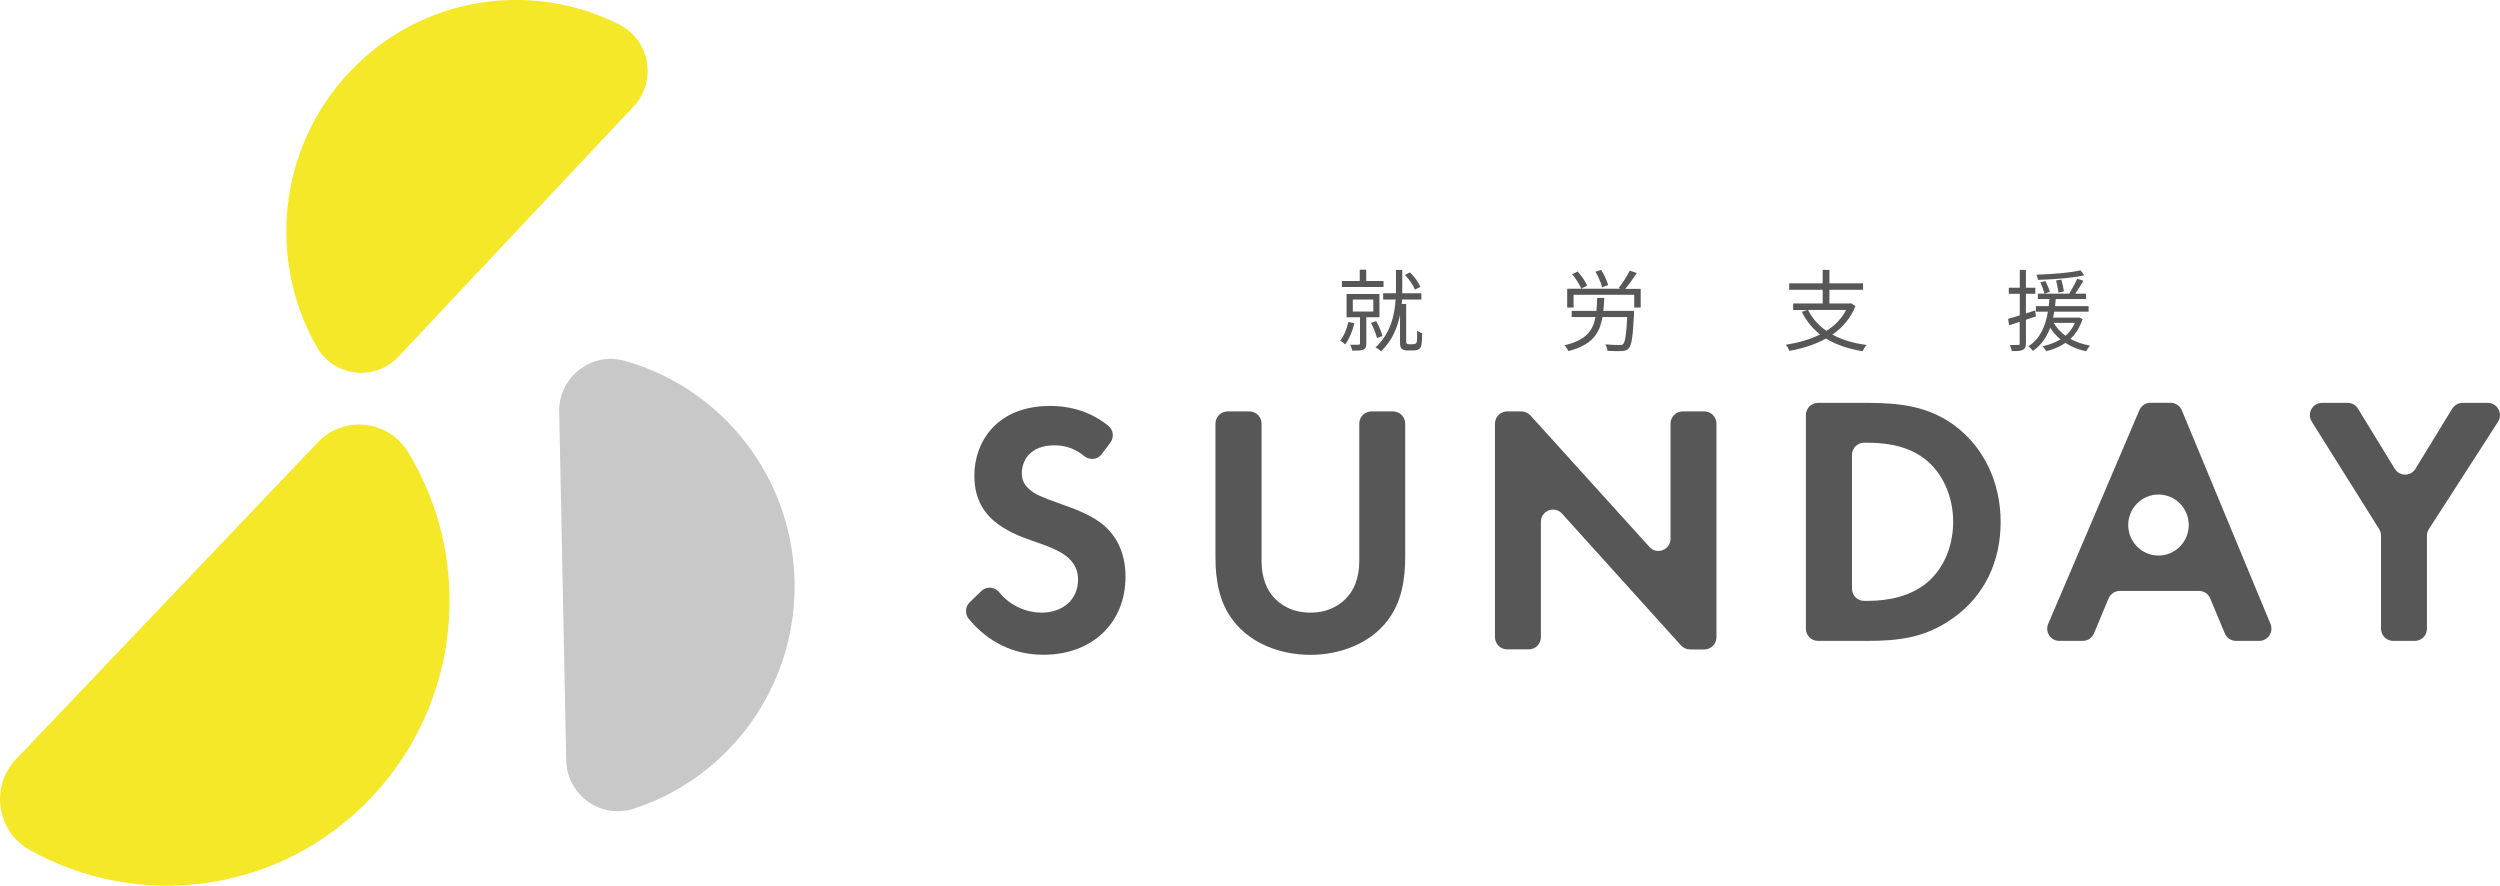 <svg width="175" height="62" viewBox="0 0 175 62" fill="none" xmlns="http://www.w3.org/2000/svg">
<g clip-path="url(#clip0_6_94)">
<path d="M44.351 7.458C46.004 5.694 45.513 2.819 43.364 1.727C37.189 -1.416 29.452 -0.263 24.452 5.059C19.451 10.381 18.725 18.229 22.169 24.277C23.368 26.383 26.244 26.725 27.896 24.961L44.345 7.458H44.351Z" fill="#F5E828"/>
<path d="M22.249 30.96C24.077 29.044 27.207 29.398 28.581 31.668C33.152 39.211 32.316 49.19 25.954 55.866C19.597 62.543 9.741 63.788 2.077 59.497C-0.229 58.204 -0.708 55.067 1.121 53.144L22.249 30.96Z" fill="#F5E828"/>
<path d="M39.139 28.842C39.091 26.407 41.385 24.607 43.716 25.254C50.454 27.134 55.467 33.291 55.618 40.694C55.77 48.103 51.011 54.463 44.352 56.611C42.051 57.355 39.684 55.653 39.636 53.218L39.145 28.836L39.139 28.842Z" fill="#C8C8C8"/>
<path d="M77.122 31.796C76.819 32.193 76.262 32.229 75.874 31.912C75.081 31.247 74.276 31.174 73.81 31.174C72.073 31.174 71.528 32.272 71.528 33.12C71.528 33.523 71.649 33.895 72.048 34.243C72.448 34.616 72.993 34.817 74.028 35.195C75.317 35.647 76.528 36.093 77.376 36.868C78.121 37.545 78.786 38.668 78.786 40.365C78.786 43.611 76.456 45.833 73.035 45.833C70.468 45.833 68.797 44.509 67.817 43.325C67.526 42.977 67.562 42.464 67.883 42.153L68.701 41.365C69.064 41.018 69.633 41.073 69.954 41.469C70.789 42.489 71.964 42.885 72.908 42.885C74.373 42.885 75.463 41.988 75.463 40.584C75.463 39.986 75.263 39.51 74.821 39.083C74.204 38.509 73.211 38.186 72.266 37.856C71.401 37.557 70.359 37.154 69.518 36.41C68.973 35.934 68.204 35.012 68.204 33.31C68.204 30.862 69.839 28.415 73.507 28.415C74.428 28.415 76.062 28.574 77.594 29.813C77.945 30.099 77.993 30.624 77.721 30.991L77.115 31.79L77.122 31.796Z" fill="#585757"/>
<path d="M87.461 28.8C87.933 28.8 88.309 29.184 88.309 29.654V39.266C88.309 40.542 88.733 41.317 89.102 41.738C89.574 42.312 90.44 42.885 91.729 42.885C93.019 42.885 93.884 42.312 94.357 41.738C94.726 41.311 95.15 40.542 95.15 39.266V29.654C95.15 29.178 95.531 28.8 95.997 28.8H97.517C97.989 28.8 98.364 29.184 98.364 29.654V38.992C98.364 40.566 98.116 42.165 97.123 43.441C95.937 45.015 93.854 45.839 91.723 45.839C89.592 45.839 87.51 45.015 86.323 43.441C85.33 42.165 85.082 40.566 85.082 38.992V29.654C85.082 29.178 85.463 28.8 85.93 28.8H87.449H87.461Z" fill="#585757"/>
<path d="M104.648 44.606V29.654C104.648 29.178 105.03 28.8 105.496 28.8H106.501C106.737 28.8 106.967 28.904 107.131 29.081L115.461 38.284C115.981 38.864 116.938 38.491 116.938 37.704V29.654C116.938 29.178 117.319 28.8 117.785 28.8H119.305C119.777 28.8 120.152 29.184 120.152 29.654V44.606C120.152 45.083 119.771 45.461 119.305 45.461H118.3C118.058 45.461 117.834 45.357 117.67 45.18L109.34 35.953C108.82 35.373 107.863 35.745 107.863 36.526V44.6C107.863 45.076 107.482 45.455 107.016 45.455H105.496C105.024 45.455 104.648 45.07 104.648 44.6V44.606Z" fill="#585757"/>
<path d="M130.729 28.201C133.035 28.201 135.039 28.451 136.873 29.825C138.883 31.35 140.045 33.773 140.045 36.544C140.045 39.315 138.907 41.713 136.722 43.263C134.791 44.636 132.981 44.862 130.674 44.862H127.26C126.787 44.862 126.412 44.478 126.412 44.008V29.056C126.412 28.58 126.794 28.201 127.26 28.201H130.722H130.729ZM129.639 41.207C129.639 41.683 130.02 42.061 130.486 42.061H130.626C131.443 42.061 133.229 42.012 134.664 40.962C135.977 40.01 136.722 38.314 136.722 36.538C136.722 34.762 136.001 33.09 134.688 32.089C133.35 31.088 131.715 30.99 130.626 30.99H130.486C130.014 30.99 129.639 31.375 129.639 31.845V41.2V41.207Z" fill="#585757"/>
<path d="M166.538 37.032L161.822 29.513C161.465 28.946 161.871 28.201 162.543 28.201H164.341C164.637 28.201 164.91 28.354 165.061 28.61L167.634 32.815C167.967 33.358 168.748 33.358 169.081 32.815L171.654 28.61C171.811 28.36 172.083 28.201 172.374 28.201H174.148C174.82 28.201 175.225 28.952 174.862 29.526L170.025 37.032C169.934 37.172 169.886 37.331 169.886 37.496V44.008C169.886 44.484 169.505 44.862 169.038 44.862H167.519C167.047 44.862 166.671 44.478 166.671 44.008V37.496C166.671 37.331 166.623 37.172 166.538 37.038V37.032Z" fill="#585757"/>
<path d="M94.805 22.623C94.678 23.185 94.436 23.746 94.164 24.112C94.091 24.039 93.915 23.899 93.812 23.844C94.079 23.514 94.279 23.02 94.388 22.538L94.805 22.623ZM96.852 20.09H93.934V19.669H95.181V18.876H95.635V19.669H96.846V20.09H96.852ZM95.641 22.202V24.039C95.641 24.265 95.604 24.393 95.441 24.472C95.278 24.54 95.029 24.546 94.66 24.546C94.636 24.424 94.575 24.241 94.509 24.131C94.787 24.131 95.023 24.131 95.102 24.131C95.175 24.125 95.199 24.106 95.199 24.039V22.208H94.26V20.579H96.561V22.208H95.635L95.641 22.202ZM94.696 21.805H96.131V20.969H94.696V21.805ZM96.391 23.667C96.319 23.38 96.143 22.941 95.968 22.605L96.331 22.477C96.525 22.8 96.7 23.24 96.773 23.52L96.391 23.661V23.667ZM98.892 24.094C98.958 24.094 99.043 24.082 99.085 24.057C99.128 24.033 99.17 23.972 99.182 23.893C99.194 23.783 99.207 23.484 99.201 23.142C99.285 23.221 99.443 23.294 99.552 23.337C99.552 23.667 99.527 24.039 99.497 24.18C99.455 24.314 99.394 24.405 99.285 24.466C99.201 24.509 99.049 24.533 98.922 24.533H98.534C98.395 24.533 98.244 24.503 98.135 24.43C98.032 24.338 98.002 24.234 98.002 23.917V22.043C97.82 22.941 97.451 23.85 96.676 24.588C96.591 24.509 96.404 24.375 96.282 24.32C97.342 23.356 97.62 22.062 97.693 20.969H96.821V20.53H97.711C97.717 20.414 97.717 20.298 97.717 20.194V18.894H98.159V20.188C98.159 20.298 98.159 20.414 98.159 20.53H99.497V20.969H98.147C98.147 21.067 98.129 21.171 98.123 21.274H98.432V23.941C98.432 23.996 98.45 24.039 98.486 24.057C98.528 24.088 98.583 24.1 98.656 24.1H98.91L98.892 24.094ZM99.043 20.274C98.928 19.974 98.644 19.547 98.347 19.248L98.698 19.065C99.007 19.364 99.297 19.779 99.43 20.078L99.049 20.274H99.043Z" fill="#585757"/>
<path d="M114.383 21.757C114.383 21.757 114.383 21.903 114.383 21.97C114.304 23.551 114.213 24.161 114.02 24.375C113.899 24.521 113.753 24.558 113.535 24.576C113.324 24.589 112.93 24.576 112.524 24.558C112.512 24.43 112.458 24.235 112.367 24.107C112.785 24.143 113.209 24.149 113.348 24.149C113.487 24.149 113.56 24.149 113.62 24.082C113.753 23.948 113.844 23.441 113.905 22.196H112.173C111.967 23.374 111.423 24.161 109.782 24.576C109.734 24.454 109.612 24.259 109.516 24.168C110.993 23.82 111.495 23.185 111.683 22.196H110.018V21.763H111.75C111.774 21.482 111.792 21.183 111.804 20.854H112.3C112.288 21.177 112.264 21.482 112.234 21.763H114.383V21.757ZM114.849 20.213V21.525H114.395V20.634H110.151V21.525H109.703V20.213H113.445L113.311 20.158C113.572 19.828 113.905 19.309 114.086 18.943L114.577 19.114C114.328 19.493 114.026 19.914 113.772 20.219H114.861L114.849 20.213ZM110.69 20.207C110.581 19.926 110.309 19.499 110.048 19.194L110.436 19.004C110.702 19.309 110.987 19.712 111.102 19.987L110.69 20.207ZM112.143 20.109C112.089 19.822 111.883 19.371 111.683 19.023L112.082 18.895C112.294 19.224 112.494 19.67 112.573 19.956L112.143 20.109Z" fill="#585757"/>
<path d="M129.887 21.415C129.542 22.282 128.979 22.929 128.271 23.423C128.931 23.783 129.742 24.027 130.668 24.149C130.565 24.247 130.438 24.455 130.378 24.583C129.379 24.424 128.525 24.131 127.823 23.698C127.06 24.119 126.182 24.393 125.256 24.564C125.22 24.448 125.093 24.229 125.008 24.131C125.88 23.997 126.703 23.765 127.405 23.411C126.866 22.99 126.443 22.465 126.128 21.83L126.497 21.702H125.522V21.244H127.587V20.286H125.244V19.835H127.587V18.889H128.059V19.835H130.414V20.286H128.059V21.244H129.482L129.566 21.226L129.881 21.421L129.887 21.415ZM126.564 21.696C126.86 22.288 127.29 22.776 127.847 23.161C128.434 22.795 128.913 22.312 129.227 21.696H126.564Z" fill="#585757"/>
<path d="M141.814 22.379V24.033C141.814 24.29 141.753 24.412 141.596 24.491C141.45 24.564 141.22 24.582 140.827 24.576C140.809 24.466 140.754 24.277 140.694 24.149C140.96 24.149 141.208 24.149 141.275 24.149C141.347 24.149 141.378 24.131 141.378 24.039V22.532C141.111 22.617 140.863 22.703 140.639 22.77L140.566 22.318C140.796 22.257 141.075 22.172 141.384 22.074V20.567H140.615V20.14H141.384V18.895H141.814V20.14H142.473V20.567H141.814V21.94L142.455 21.732L142.516 22.147L141.814 22.385V22.379ZM145.779 22.337C145.591 22.922 145.301 23.368 144.931 23.722C145.325 23.948 145.797 24.1 146.305 24.198C146.209 24.29 146.088 24.473 146.027 24.589C145.482 24.473 144.998 24.277 144.58 24.003C144.187 24.277 143.727 24.46 143.236 24.582C143.188 24.491 143.061 24.308 142.976 24.241C143.448 24.137 143.872 23.978 144.235 23.753C143.951 23.521 143.702 23.252 143.515 22.941C143.272 23.576 142.909 24.161 142.298 24.564C142.231 24.46 142.086 24.308 141.983 24.241C142.867 23.685 143.2 22.721 143.351 21.818H142.51V21.427H143.412C143.43 21.256 143.448 21.092 143.46 20.933H142.649V20.555H144.84C145.04 20.249 145.27 19.816 145.41 19.511L145.839 19.651C145.664 19.95 145.464 20.286 145.27 20.555H146.021V20.933H143.902C143.89 21.092 143.872 21.256 143.854 21.427H146.203V21.818H143.793C143.775 21.952 143.745 22.099 143.714 22.233H145.446L145.525 22.221L145.785 22.331L145.779 22.337ZM145.906 19.273C145.071 19.462 143.745 19.56 142.661 19.59C142.649 19.486 142.594 19.334 142.552 19.23C143.624 19.194 144.925 19.09 145.64 18.925L145.906 19.273ZM143.182 19.67C143.291 19.908 143.436 20.231 143.49 20.426L143.115 20.555C143.061 20.341 142.94 20.011 142.825 19.761L143.182 19.67ZM143.763 22.599C143.963 22.947 144.241 23.252 144.586 23.502C144.865 23.264 145.089 22.965 145.24 22.599H143.763ZM144.09 20.481C144.072 20.268 143.999 19.908 143.926 19.633L144.29 19.572C144.368 19.84 144.447 20.188 144.477 20.396L144.09 20.481Z" fill="#585757"/>
<path d="M153.921 41.365H148.382C148.043 41.365 147.734 41.573 147.601 41.89L146.578 44.338C146.444 44.655 146.136 44.862 145.797 44.862H144.156C143.545 44.862 143.133 44.234 143.375 43.666L149.756 28.714C149.889 28.397 150.198 28.195 150.537 28.195H151.941C152.286 28.195 152.595 28.403 152.728 28.72L158.934 43.672C159.17 44.234 158.758 44.862 158.147 44.862H156.518C156.179 44.862 155.87 44.655 155.737 44.338L154.714 41.89C154.581 41.573 154.272 41.365 153.933 41.365H153.921ZM151.094 38.888C152.262 38.888 153.213 37.929 153.213 36.752C153.213 35.574 152.262 34.616 151.094 34.616C149.925 34.616 148.975 35.574 148.975 36.752C148.975 37.929 149.925 38.888 151.094 38.888Z" fill="#585757"/>
</g>
<defs>
<clipPath id="clip0_6_94">
<rect width="175" height="62" fill="white"/>
</clipPath>
</defs>
</svg>
